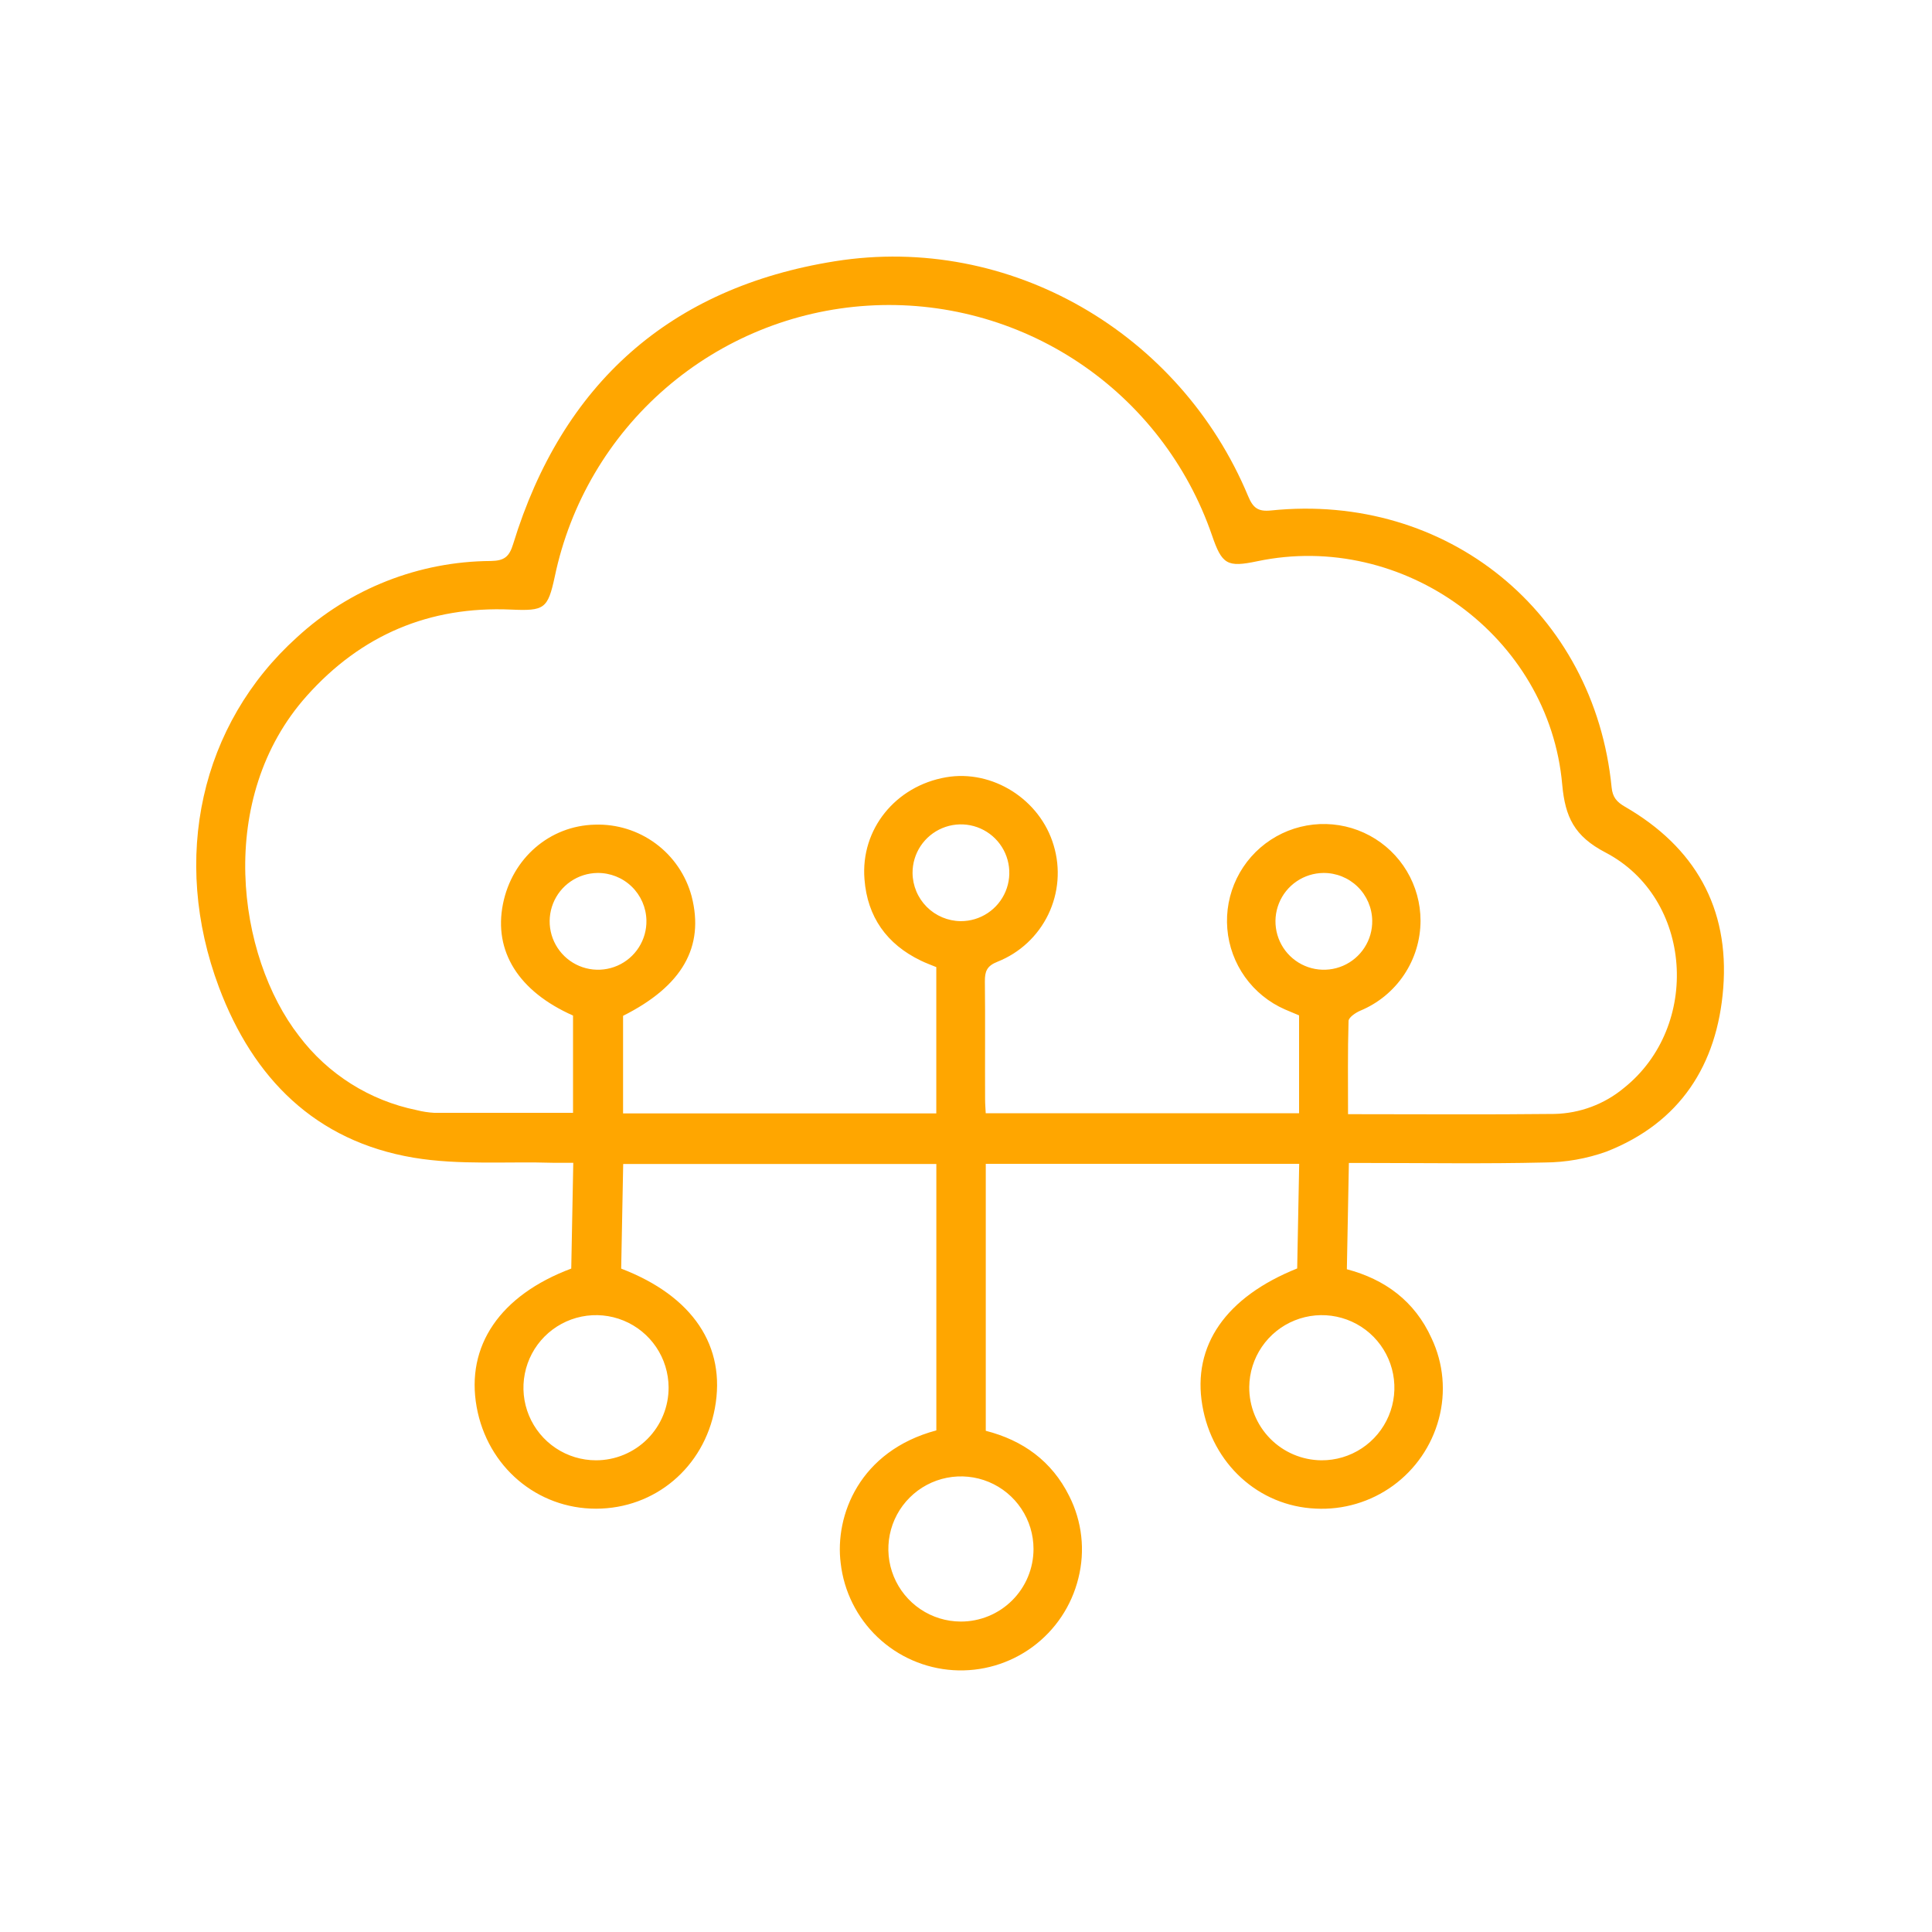 <svg width="128" height="128" viewBox="0 0 128 128" fill="none" xmlns="http://www.w3.org/2000/svg">
<path d="M62.035 94.767V77.119H41.288L41.155 84.049C45.897 85.865 48.127 89.189 47.361 93.305C46.634 97.227 43.388 99.952 39.488 99.955C35.587 99.957 32.299 97.184 31.58 93.22C30.848 89.167 33.13 85.814 37.847 84.046L37.981 77.039C37.532 77.039 37.113 77.039 36.693 77.039C33.592 76.94 30.434 77.207 27.404 76.7C20.902 75.604 16.777 71.453 14.509 65.415C11.303 56.867 13.286 47.981 19.684 42.214C23.186 38.992 27.765 37.193 32.523 37.167C33.423 37.151 33.741 36.881 34 36.037C37.252 25.431 44.39 19.047 55.327 17.307C66.892 15.467 78.184 22.047 82.696 32.88C83.017 33.644 83.34 33.908 84.208 33.82C95.864 32.618 105.633 40.568 106.774 52.165C106.838 52.814 107.108 53.129 107.658 53.447C112.285 56.119 114.585 60.139 114.169 65.469C113.771 70.545 111.318 74.381 106.435 76.296C105.118 76.768 103.73 77.012 102.331 77.018C98.394 77.111 94.453 77.05 90.513 77.05H89.367L89.233 84.091C91.747 84.754 93.727 86.197 94.843 88.66C95.636 90.333 95.806 92.234 95.322 94.021C94.846 95.794 93.777 97.35 92.293 98.429C90.808 99.507 88.998 100.044 87.166 99.949C83.391 99.784 80.313 96.979 79.656 93.105C78.983 89.151 81.208 85.935 85.942 84.038L86.075 77.108H65.31V94.794C67.765 95.421 69.689 96.8 70.84 99.119C71.692 100.802 71.907 102.737 71.444 104.566C70.995 106.392 69.919 108.002 68.404 109.115C66.888 110.228 65.029 110.772 63.153 110.653C61.276 110.534 59.502 109.759 58.139 108.464C56.776 107.168 55.912 105.435 55.698 103.567C55.297 100.401 56.948 96.127 62.035 94.767ZM89.311 73.817C93.972 73.817 98.479 73.852 102.986 73.801C104.672 73.764 106.296 73.157 107.592 72.078C112.707 67.993 112.16 59.509 106.371 56.482C104.295 55.397 103.699 54.134 103.501 51.983C102.641 42.163 92.976 35.153 83.3 37.183C81.304 37.603 80.96 37.405 80.297 35.465C78.684 30.782 75.578 26.757 71.457 24.009C67.336 21.261 62.427 19.941 57.483 20.252C52.539 20.562 47.834 22.487 44.09 25.73C40.345 28.973 37.768 33.355 36.755 38.204C36.292 40.341 36.073 40.485 33.856 40.386C28.446 40.149 23.934 42.067 20.333 46.095C14.269 52.87 15.69 63.34 19.815 68.64C21.725 71.169 24.493 72.915 27.599 73.547C27.988 73.647 28.385 73.708 28.786 73.729C31.842 73.729 34.898 73.729 37.965 73.729V67.283C34.35 65.68 32.697 63.024 33.322 59.891C33.931 56.856 36.423 54.705 39.41 54.636C40.858 54.586 42.279 55.028 43.444 55.89C44.608 56.751 45.446 57.982 45.822 59.38C46.687 62.739 45.199 65.333 41.28 67.301V73.764H62.032V64.074C61.685 63.93 61.343 63.807 61.014 63.647C58.749 62.557 57.464 60.746 57.274 58.253C57.007 54.925 59.347 52.074 62.676 51.497C65.751 50.963 68.914 52.964 69.809 56.009C70.267 57.526 70.139 59.161 69.45 60.588C68.761 62.015 67.561 63.132 66.088 63.716C65.371 63.999 65.246 64.363 65.251 65.028C65.281 67.627 65.251 70.229 65.265 72.829C65.265 73.149 65.294 73.47 65.307 73.756H86.067V67.272C85.739 67.136 85.432 67.005 85.13 66.877C84.072 66.413 83.158 65.672 82.486 64.732C81.814 63.792 81.409 62.688 81.313 61.537C81.217 60.385 81.434 59.23 81.941 58.191C82.448 57.153 83.225 56.271 84.192 55.639C85.159 55.006 86.279 54.647 87.433 54.598C88.588 54.55 89.734 54.814 90.75 55.363C91.767 55.912 92.616 56.726 93.208 57.718C93.8 58.71 94.113 59.844 94.114 60.999C94.112 62.276 93.732 63.523 93.022 64.583C92.312 65.644 91.304 66.471 90.125 66.96C89.813 67.093 89.353 67.403 89.345 67.643C89.284 69.679 89.311 71.704 89.311 73.817ZM44.296 91.913C44.291 90.964 44.005 90.037 43.473 89.249C42.941 88.462 42.189 87.85 41.309 87.49C40.43 87.13 39.464 87.039 38.533 87.227C37.602 87.416 36.748 87.876 36.078 88.549C35.408 89.223 34.953 90.08 34.77 91.012C34.586 91.944 34.683 92.909 35.048 93.787C35.413 94.664 36.029 95.413 36.819 95.94C37.609 96.468 38.538 96.749 39.488 96.749C40.121 96.749 40.749 96.624 41.334 96.38C41.919 96.137 42.451 95.78 42.898 95.331C43.344 94.882 43.698 94.348 43.938 93.762C44.178 93.175 44.3 92.547 44.296 91.913ZM87.55 96.749C88.5 96.754 89.43 96.477 90.222 95.954C91.015 95.431 91.635 94.685 92.004 93.81C92.374 92.935 92.475 91.97 92.297 91.037C92.119 90.105 91.668 89.246 91.002 88.568C90.337 87.891 89.485 87.427 88.555 87.233C87.626 87.039 86.659 87.125 85.778 87.48C84.897 87.834 84.141 88.442 83.605 89.226C83.069 90.009 82.777 90.934 82.766 91.884C82.754 93.162 83.251 94.392 84.146 95.305C85.041 96.217 86.262 96.736 87.54 96.749H87.55ZM68.473 102.624C68.473 101.674 68.192 100.745 67.664 99.955C67.137 99.164 66.387 98.548 65.51 98.183C64.633 97.819 63.667 97.722 62.735 97.906C61.803 98.089 60.946 98.545 60.273 99.215C59.599 99.885 59.139 100.74 58.951 101.671C58.763 102.602 58.855 103.568 59.215 104.447C59.575 105.326 60.188 106.079 60.975 106.61C61.763 107.142 62.69 107.428 63.64 107.432C64.274 107.436 64.902 107.313 65.488 107.073C66.074 106.833 66.607 106.479 67.056 106.032C67.505 105.586 67.862 105.054 68.105 104.469C68.348 103.884 68.473 103.257 68.473 102.624ZM63.648 61.029C64.284 61.032 64.906 60.846 65.435 60.495C65.965 60.145 66.378 59.644 66.623 59.058C66.868 58.472 66.933 57.826 66.809 57.203C66.687 56.579 66.381 56.007 65.932 55.557C65.483 55.108 64.911 54.802 64.287 54.678C63.664 54.555 63.019 54.619 62.432 54.864C61.846 55.108 61.345 55.521 60.993 56.05C60.642 56.579 60.456 57.201 60.459 57.836C60.466 58.679 60.804 59.485 61.398 60.082C61.993 60.678 62.798 61.018 63.64 61.029H63.648ZM39.581 57.836C38.946 57.844 38.327 58.041 37.804 58.401C37.281 58.761 36.876 59.269 36.642 59.859C36.408 60.45 36.354 61.097 36.488 61.718C36.622 62.339 36.938 62.906 37.394 63.347C37.851 63.789 38.429 64.085 39.054 64.197C39.679 64.309 40.324 64.234 40.906 63.979C41.488 63.725 41.981 63.303 42.323 62.768C42.665 62.233 42.841 61.608 42.827 60.973C42.809 60.128 42.457 59.324 41.849 58.736C41.242 58.149 40.426 57.826 39.581 57.836ZM87.681 57.836C87.046 57.842 86.426 58.036 85.902 58.394C85.377 58.752 84.97 59.258 84.734 59.847C84.497 60.437 84.44 61.083 84.572 61.705C84.703 62.326 85.016 62.895 85.471 63.338C85.926 63.781 86.502 64.08 87.127 64.195C87.752 64.31 88.397 64.237 88.98 63.985C89.563 63.733 90.058 63.313 90.402 62.779C90.747 62.245 90.925 61.621 90.913 60.986C90.899 60.141 90.551 59.336 89.945 58.746C89.34 58.156 88.526 57.829 87.681 57.836Z" fill="#FFA600"/>
</svg>
